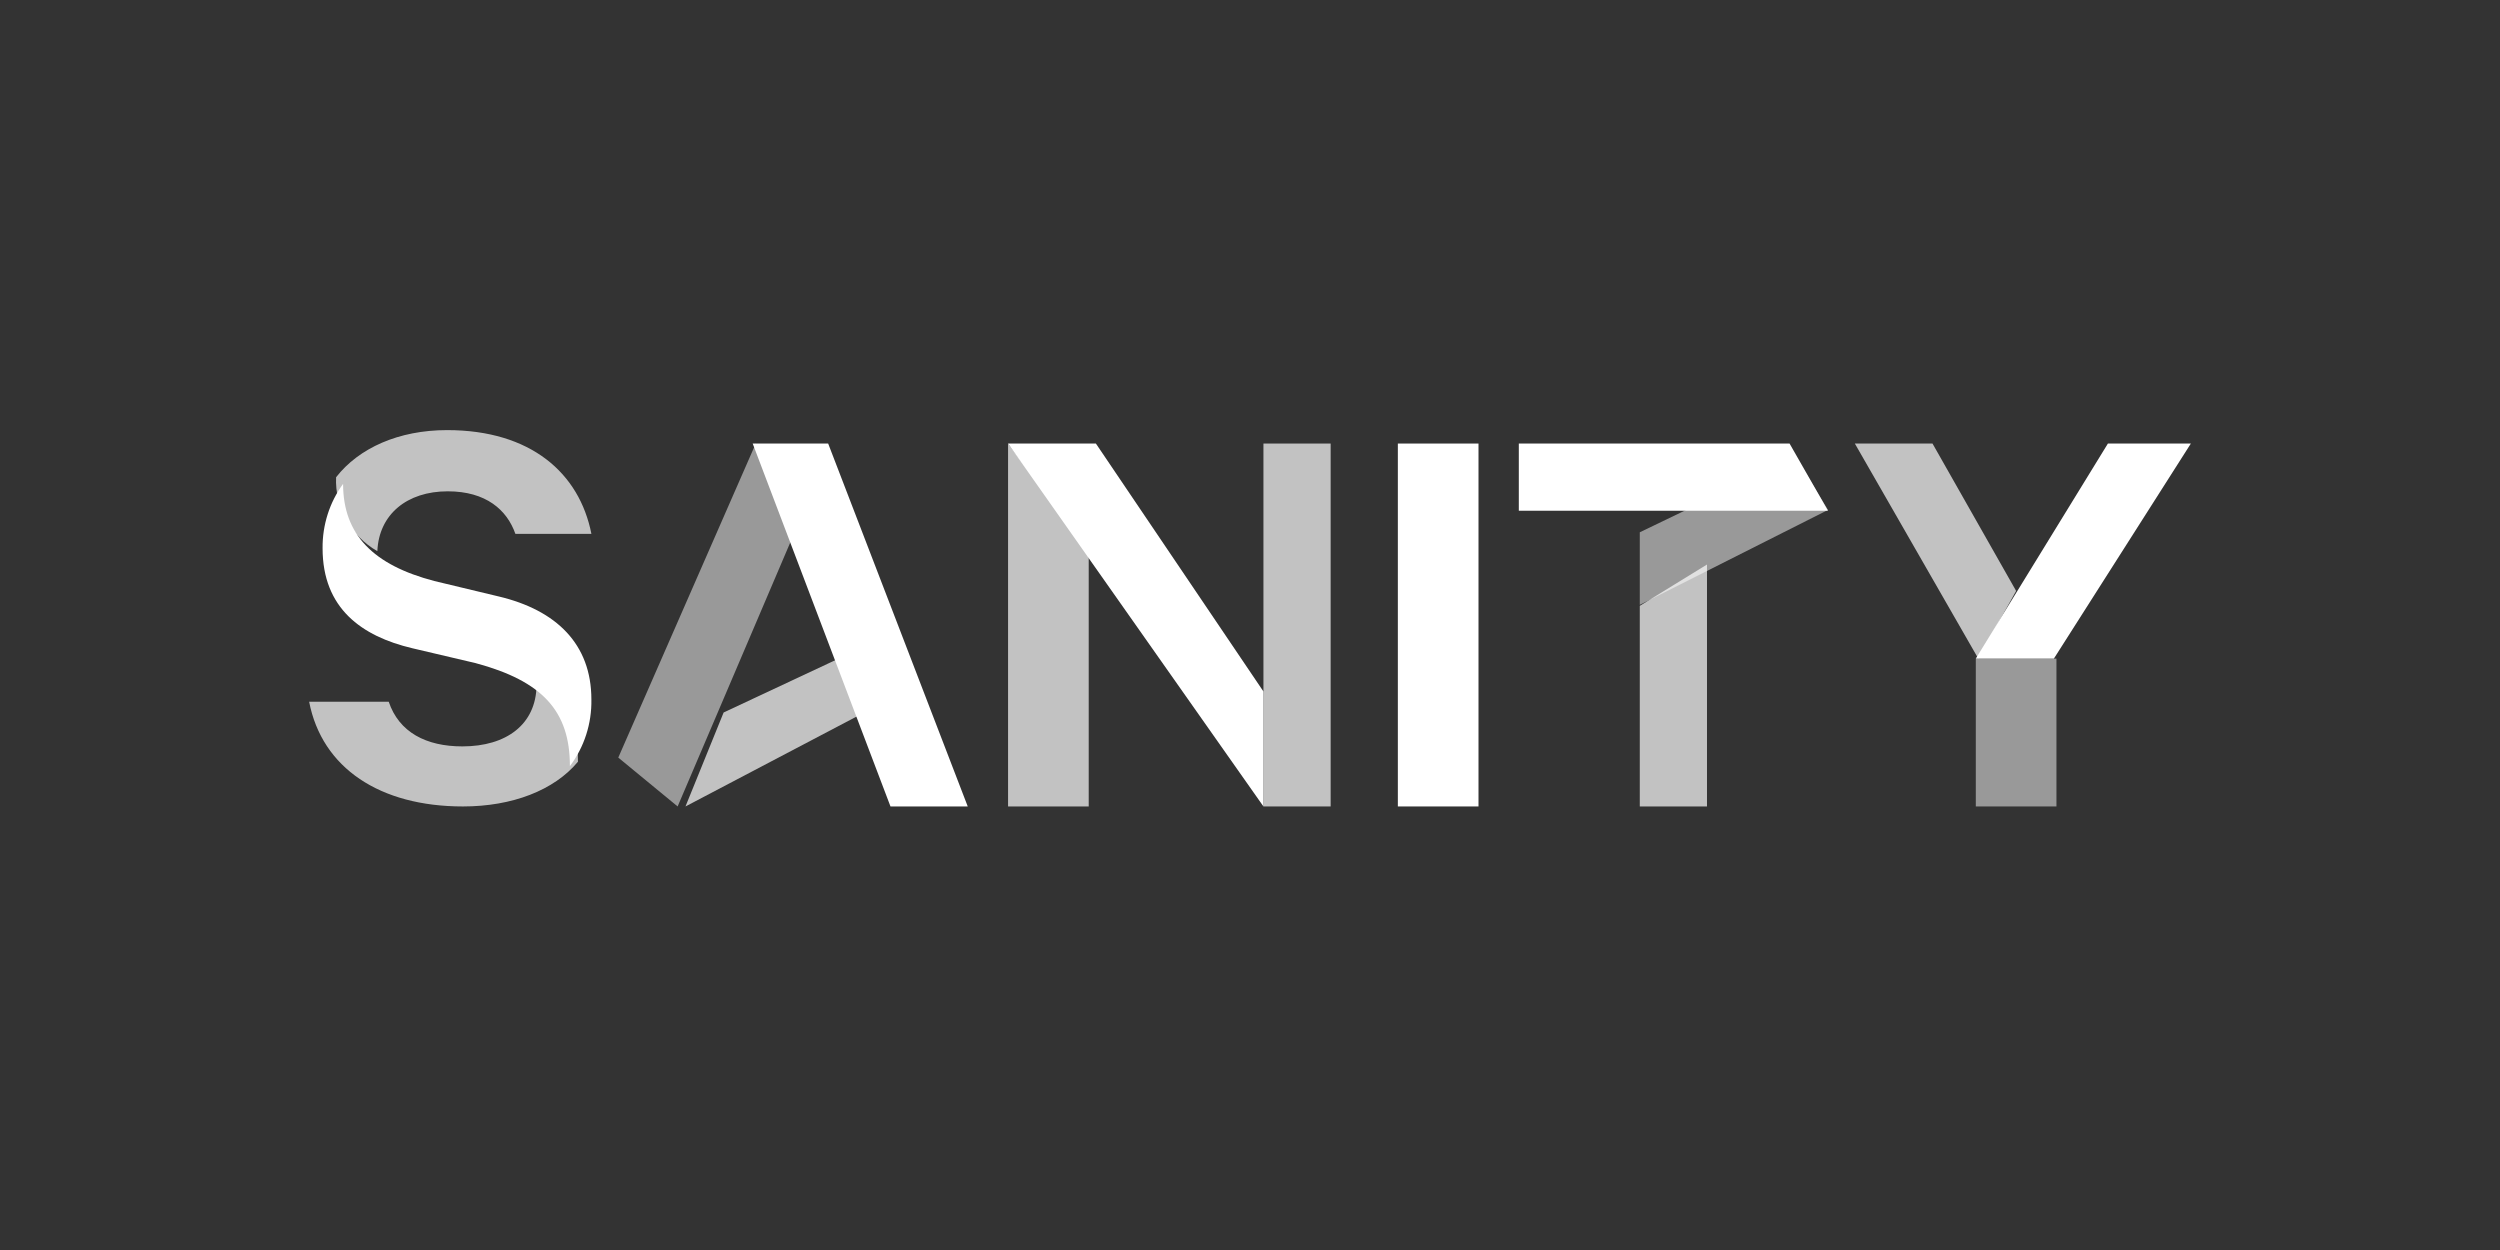 <svg width="186" height="93" viewBox="0 0 186 93" fill="none" xmlns="http://www.w3.org/2000/svg">
<rect x="0" y="0" width="186" height="93" fill="#333333" stroke="none"/>
<path opacity="0.7" d="M127 42V60H122V45.074L127 42Z" fill="white"/>
<path opacity="0.7" d="M51 60L64 53.17L62.397 49L53.838 53.009L51 60Z" fill="white"/>
<path opacity="0.5" d="M122 45L136 37.941L133.635 34L122 39.602V45Z" fill="white"/>
<path opacity="0.7" d="M81 41.042V60H75V33L81 41.042Z" fill="white"/>
<path opacity="0.5" d="M59 39.881L50.416 60L46 56.365L56.228 33L59 39.881Z" fill="white"/>
<path d="M56 33H61.615L72 60H66.252L56 33Z" fill="white"/>
<path d="M81.535 33L94 51.447V60L75 33H81.535Z" fill="white"/>
<path d="M110 33H104V60H110V33Z" fill="white"/>
<path d="M121.649 38H113V33H133.144L136 38H127.309H121.649Z" fill="white"/>
<path opacity="0.5" d="M153 49V60H147V49" fill="white"/>
<path d="M147 49L156.828 33H163L152.809 49H147Z" fill="white"/>
<path opacity="0.7" d="M147.185 49L138 33H143.778L150 43.965L147.185 49Z" fill="white"/>
<path d="M25.526 36C25.526 39.786 27.786 42.039 32.312 43.227L37.108 44.377C41.391 45.395 43.999 47.922 43.999 52.04C44.032 53.833 43.468 55.585 42.401 57C42.401 52.891 40.346 50.672 35.39 49.337L30.681 48.23C26.91 47.34 24 45.262 24 40.79C23.983 39.062 24.518 37.377 25.526 36Z" fill="white"/>
<path opacity="0.7" d="M94 50.06V33H99V60H94V50.06Z" fill="white"/>
<path opacity="0.7" d="M39.917 51.01C42.06 52.295 43 54.094 43 56.673C41.225 58.803 38.107 60 34.443 60C28.275 60 23.959 57.154 23 52.21H28.922C29.685 54.48 31.704 55.532 34.399 55.532C37.689 55.532 39.876 53.887 39.92 51" fill="white"/>
<path opacity="0.7" d="M28.063 41C27.092 40.438 26.294 39.631 25.755 38.663C25.218 37.696 24.959 36.606 25.005 35.507C26.705 33.33 29.661 32 33.265 32C39.502 32 43.11 35.206 44 39.718H38.344C37.721 37.939 36.159 36.554 33.312 36.554C30.27 36.554 28.195 38.277 28.075 41" fill="white"/>
</svg>
